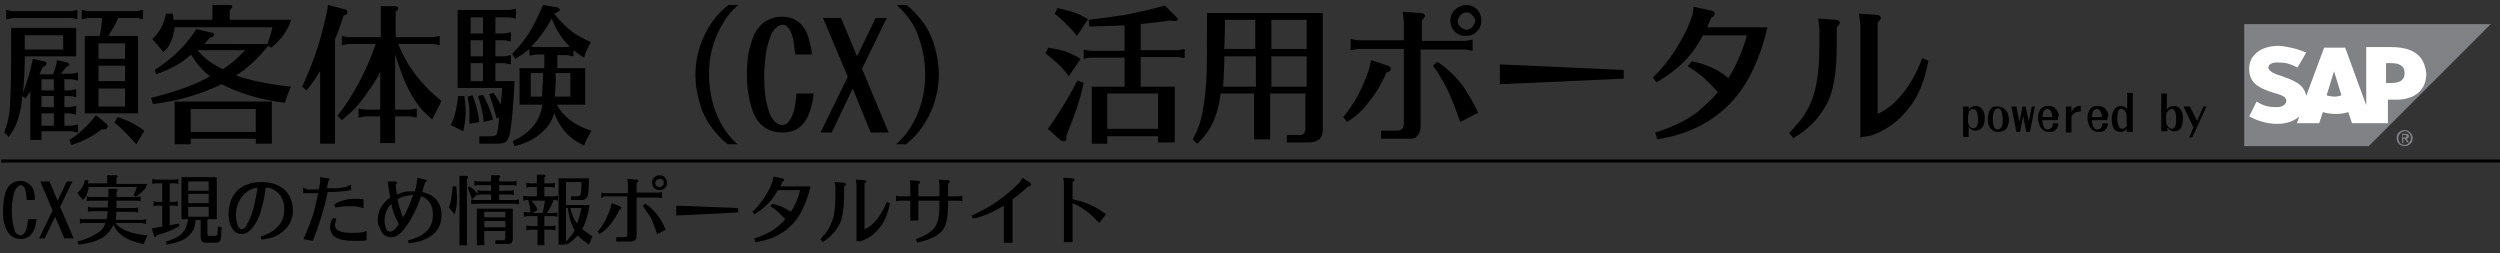 <?xml version="1.0" encoding="utf-8"?>
<!-- Generator: Adobe Illustrator 22.0.0, SVG Export Plug-In . SVG Version: 6.00 Build 0)  -->
<svg version="1.1" id="Layer_1" xmlns="http://www.w3.org/2000/svg" xmlns:xlink="http://www.w3.org/1999/xlink" x="0px" y="0px"
	 viewBox="0 0 403.7 40.9" style="enable-background:new 0 0 403.7 40.9;" xml:space="preserve">
<rect x="0" y="0" width="403.7" height="40.9" fill="#333333" stroke="none"/>
<style type="text/css">
	.st0{clip-path:url(#SVGID_2_);}
	.st1{clip-path:url(#SVGID_5_);fill:none;stroke:#000000;stroke-width:0.5;stroke-miterlimit:10;}
	.st2{clip-path:url(#SVGID_6_);}
	.st3{fill-rule:evenodd;clip-rule:evenodd;fill:#808285;}
	.st4{fill-rule:evenodd;clip-rule:evenodd;fill:#FFFFFF;}
	.st5{fill:#808285;}
</style>
<g>
	<defs>
		<rect id="SVGID_1_" y="-1.7" width="554" height="42.6"/>
	</defs>
	<clipPath id="SVGID_2_">
		<use xlink:href="#SVGID_1_"  style="overflow:visible;"/>
	</clipPath>
	<g class="st0">
		<path d="M4.9,14.8c-0.2,0.3-0.5,0.7-0.8,1.1l-0.5-0.4c-0.1,0.6-0.1,1.2-0.2,1.8c-0.3,1.5-0.7,2.8-1.3,3.8c-0.1,0.2-0.3,0.5-0.7,1
			l-0.7-0.7c0.2-0.7,0.4-1.2,0.5-1.6c0.1-0.4,0.2-0.9,0.3-1.5c0.2-1.4,0.3-5,0.3-10.8v-3h10.5v4.6H4c0,2.1-0.1,4.1-0.3,5.9
			c0.6-1.6,1.2-3.4,1.6-5.5l1.8,0.4c0.3,0,0.4,0.2,0.4,0.4c0,0.2-0.2,0.4-0.6,0.5c-0.3,0.7-0.5,1.1-0.5,1.2h2.2l0-0.1
			c0.3-0.7,0.5-1.4,0.6-2.2l1.7,0.4c0.2,0.1,0.3,0.2,0.3,0.3c0,0.2-0.2,0.3-0.5,0.4c-0.3,0.4-0.6,0.8-0.9,1.1h1.8l1-0.2V13l-1-0.2
			h-1.2v1.8h0.9l1-0.2v1.3l-1-0.2h-0.9v1.8h0.9l1-0.2v1.4l-1-0.2h-0.9v2h1.2l1-0.2v1.3l-1-0.2H6.7v1.4H4.9V14.8z M2.1,2.9L1,3.1V1.6
			l1,0.2h9.5l1-0.2v1.5l-1-0.2H2.1z M4,8h6.2V5.7H4v2V8L4,8z M6.7,14.6h2v-1.8h-2V14.6z M6.7,17.3h2v-1.8h-2V17.3z M6.7,20.3h2v-2
			h-2V20.3z M11.2,22.6c0.8-0.5,1.5-1,2.1-1.6c0.7-0.6,1.5-1.5,2.2-2.4l1.7,1.4c0.1,0.1,0.2,0.2,0.2,0.4s-0.1,0.2-0.2,0.4
			c-0.1,0.1-0.2,0.1-0.5,0.1c-0.1,0-0.2,0-0.2,0c0,0-0.1,0-0.1,0c-1.4,1.1-3.1,2-4.9,2.5L11.2,22.6z M16.1,5.8L16.1,5.8
			c0.2-0.8,0.3-1.7,0.4-2.9h-2.3l-1,0.2V1.6l1,0.2h7.9l1-0.2v1.5l-1-0.2h-3c-0.4,1-1,1.9-1.6,2.9h4.8v12.5h-8.6V5.8H16.1z M15.9,9.5
			h4.3V7h-4.3V9.5z M15.9,10.6v2.5h4.3v-2.5H15.9z M15.9,14.3v2.9h4.3v-2.9H15.9z M19,18.9c0.9,0.3,1.7,0.6,2.4,1
			c0.6,0.3,1.2,0.7,1.9,1.2L22,23.3c-1.2-1.4-2.4-2.6-3.5-3.5L19,18.9z"/>
		<path d="M43.2,7.1L43.2,7.1c0.3-0.9,0.6-1.8,0.8-2.7H28.2c0,0.4-0.1,0.8-0.2,1.1c-0.2,0.9-0.5,1.6-1,2.3c-0.1,0.1-0.3,0.3-0.6,0.6
			l-1.8-2.1c1.2-1.1,1.9-2.5,2.2-4.1h1.1c0.1,0.4,0.1,0.8,0.1,1h6.3V0.8h2.7c0.4,0,0.5,0.1,0.5,0.3c0,0.1-0.1,0.3-0.4,0.5v1.6h9.9
			c-0.2,0.7-0.4,1.2-0.7,1.6c-0.6,1.1-1.4,2-2.5,2.9l-0.5-0.3c-1.6,2-3.3,3.6-5.2,4.8c2.4,0.8,5.3,1.4,8.9,1.8
			c-0.3,0.7-0.5,1.1-0.6,1.4c-0.1,0.2-0.2,0.6-0.4,1.2c-4.1-0.5-7.5-1.6-10.2-3c-3.3,1.6-7,2.7-11.1,3.2l-0.3-1
			c2.1-0.5,4-1.1,5.9-1.8c1.5-0.6,2.7-1.1,3.6-1.7c-1.2-0.9-2.2-2.1-3-3.4l0-0.1c-1.7,1.5-3.6,2.5-5.7,3.2L25,11.3
			c1.5-1,2.8-2,3.9-3.1c1-1,2-2.2,2.8-3.5l2.6,0.6c0.2,0,0.3,0.2,0.3,0.3c0,0.2-0.2,0.4-0.7,0.5c-0.4,0.4-0.7,0.8-0.9,1H43.2z
			 M41.3,22.4H30.8v0.9h-2.6v-6.9h15.7v6.8h-2.6V22.4z M41.3,21.3v-3.7H30.8v3.7H41.3z M36,11.2c0.6-0.4,1.2-0.9,1.7-1.3
			s1.1-1,1.9-1.8h-7.7C32.8,9.3,34.2,10.3,36,11.2z"/>
		<path d="M51.8,11.3c-0.6,1-1.3,2.1-2.3,3.3L48.8,14c1.1-2.4,2-4.7,2.7-7c0.6-2,1.1-4.1,1.5-6.2l2.7,0.7c0.3,0.1,0.4,0.2,0.4,0.5
			c0,0.3-0.2,0.4-0.6,0.5C55,4,54.6,5.2,54.2,6.1c0,0.1-0.1,0.1-0.1,0.2v16.9h-2.4V11.3z M61.5,11.4c-0.4,0.9-1,1.9-1.8,3
			c-1,1.5-2,2.8-3,3.7c-0.4,0.4-0.9,0.8-1.5,1.3l-0.7-0.7c2.5-3.2,4.6-7.1,6.1-11.4l0.1-0.2h-4.5l-1,0.2V5.8l1,0.2h5.3V1h2.2
			c0.4,0,0.6,0.1,0.6,0.4c0,0.1-0.1,0.3-0.4,0.5v4.1H70l1-0.2v1.5l-1-0.2h-5.7c1.4,3.5,3.7,6.6,7,9.2c-0.5,1-1,2-1.5,3
			c-0.6-0.6-1.1-1-1.5-1.4c-0.4-0.4-0.7-0.9-1.1-1.4c-1.2-1.7-2.1-3.8-2.9-6.2c-0.2-0.5-0.3-1-0.5-1.6l0-0.1v9.1h2.5l1-0.2v1.5
			l-1-0.2h-2.5v4.3h-2.4v-4.3h-2.5l-1,0.2v-1.5l1,0.2h2.5V11.4z"/>
		<path d="M72.8,20.2c0.3-0.7,0.6-1.4,0.8-2.3c0.1-0.7,0.3-1.5,0.4-2.4h1c0.1,1.1,0.2,1.9,0.2,2.6c0,0.9-0.1,1.9-0.4,3.1L72.8,20.2z
			 M80.6,19l-0.4,0.1c-0.4-1.5-0.8-2.8-1.2-3.9l0.7-0.2c0.4,0.6,0.8,1.2,1.2,1.9c0-0.6,0.1-1.5,0.2-2.7h-7.2V1.6h8.4l1-0.2V3l-1-0.2
			H80v2.6h1.5l1-0.2v1.5l-1-0.2H80v2.6h1.5l1-0.2v1.5l-1-0.2H80v2.9h3.1c-0.2,3.6-0.4,6.3-0.7,8.1c-0.1,0.8-0.4,1.3-0.6,1.6
			c-0.3,0.3-0.8,0.4-1.5,0.4h-2.9v-1.2h2c0.4,0,0.7-0.1,0.8-0.3C80.3,21.4,80.5,20.6,80.6,19L80.6,19z M75.5,15.6l0.8-0.2
			c0.6,1.4,0.9,2.8,1.1,4.3l-1.6,0.3c0-1.1,0-1.9,0-2.7C75.7,16.9,75.6,16.3,75.5,15.6z M78,2.8h-2v2.6h2V2.8z M78,6.5h-2v2.6h2V6.5
			z M78,10.2h-2v2.9h2V10.2z M77.2,15.5l0.8-0.2c0.6,1.1,1.2,2.4,1.6,4l-1.5,0.4C78,18.2,77.6,16.8,77.2,15.5z M89.5,2.2
			c0.5,0.7,1.1,1.3,1.6,1.8c0.8,0.8,1.7,1.5,2.7,2c0.4,0.2,0.9,0.5,1.6,0.8c-0.3,0.6-0.5,1-0.6,1.2c-0.1,0.2-0.3,0.6-0.5,1.3
			c-0.7-0.4-1.3-0.9-1.7-1.2v1l-1-0.2h-1.6v1.6v0.4v0.1h4.5v5.9h-4.6c1.1,2,3,3.4,5.6,4.2c-0.4,0.8-0.9,1.6-1.2,2.4
			c-0.8-0.4-1.5-0.8-2.1-1.3c-1.1-0.9-2-2.2-2.7-3.9c-0.3,1-0.8,1.9-1.6,2.7c-1.2,1.2-2.7,2.1-4.8,2.6l-0.3-0.8
			c0.8-0.4,1.5-0.8,2-1.2c1.6-1.2,2.5-2.7,2.8-4.7h-3.7v-5.9h4v-0.1v-0.5V8.8h-1.4l-1,0.2V7.9c-0.6,0.5-1.4,1.1-2.3,1.6l-0.5-0.8
			c1.1-1.1,2-2.2,2.8-3.5c0.7-1.1,1.4-2.6,2.2-4.4l2.3,0.4c0.2,0,0.4,0.2,0.4,0.4S90,2,89.5,2.2L89.5,2.2z M87.5,15.6
			c0.1-1.5,0.2-2.7,0.2-3.8h-2v3.8H87.5z M89.1,3c-1,1.8-2.1,3.3-3.3,4.5l0.6,0.1h5.1l0.5-0.1C90.7,6.3,89.8,4.8,89.1,3L89.1,3z
			 M89.6,15.6h2.5v-3.8h-2.4C89.8,12.9,89.7,14.1,89.6,15.6z"/>
		<path d="M119.2,0.8c-0.9,0.8-1.7,1.7-2.3,2.7c-0.8,1.3-1.5,2.8-1.9,4.4c-0.4,1.4-0.5,2.8-0.5,4.2c0,2.4,0.5,4.7,1.4,6.8
			c0.8,1.7,1.8,3.2,3.2,4.4h-1.6c-1-0.8-1.8-1.7-2.5-2.6c-1-1.3-1.7-2.8-2.1-4.4c-0.4-1.4-0.6-2.8-0.6-4.2c0-2.5,0.6-4.8,1.7-6.9
			c0.9-1.7,2-3.1,3.6-4.4H119.2z"/>
		<path d="M131.1,8.8h-2.7c-0.1-1.1-0.2-1.8-0.3-2.4c-0.2-0.9-0.5-1.6-0.9-2C127,4.1,126.7,4,126.4,4c-0.4,0-0.8,0.2-1.2,0.6
			c-0.3,0.3-0.6,0.7-0.8,1.3c-0.2,0.6-0.4,1.2-0.6,2c-0.2,1.2-0.4,2.7-0.4,4.4c0,2.9,0.4,5,1.1,6.5c0.3,0.5,0.6,0.9,1.1,1.2
			c0.2,0.1,0.5,0.2,0.7,0.2c0.4,0,0.8-0.2,1.1-0.6c0.4-0.5,0.8-1.4,1-2.6c0.1-0.5,0.1-1.1,0.2-1.9h2.8c-0.2,1.6-0.5,2.8-1,3.8
			c-0.4,0.8-0.9,1.4-1.5,1.8c-0.7,0.5-1.6,0.7-2.6,0.7c-1.3,0-2.4-0.4-3.3-1.2c-0.9-0.8-1.5-2-1.9-3.8c-0.3-1.3-0.5-2.7-0.5-4.3
			c0-2,0.2-3.7,0.7-5.2c0.3-1,0.6-1.7,1.1-2.3c0.5-0.7,1.1-1.2,1.9-1.5c0.6-0.3,1.3-0.4,2-0.4c1.1,0,2,0.3,2.7,0.9
			c0.9,0.7,1.5,1.9,1.8,3.5C131,7.5,131,8,131.1,8.8z"/>
		<path d="M137.7,14.3l-3.4,7.1h-1.8l4.4-9l-4-9.5h2.9l2.6,6.2l3-6.2h1.8l-4,8.2l4.3,10.3h-2.9L137.7,14.3z"/>
		<path d="M144.8,0.8h1.6c1,0.8,1.8,1.7,2.5,2.6c1,1.3,1.7,2.8,2.1,4.4c0.4,1.4,0.6,2.8,0.6,4.2c0,2.5-0.6,4.8-1.7,6.9
			c-0.9,1.7-2,3.1-3.6,4.4h-1.6c0.9-0.8,1.7-1.7,2.3-2.7c1.6-2.5,2.4-5.4,2.4-8.6c0-2.4-0.5-4.7-1.4-6.9
			C147.3,3.5,146.2,2.1,144.8,0.8z"/>
		<path d="M172.6,12.3c-0.6-0.8-1.3-1.6-2.1-2.3c-0.5-0.4-1-0.9-1.7-1.4l0.5-0.9c1.2,0.2,2.2,0.4,3,0.7c0.7,0.3,1.4,0.6,2.2,1.1
			L172.6,12.3z M175,13.4c-0.6,2.8-1.6,5.6-2.8,8.5c0,0.2,0,0.3,0,0.4c0,0.2,0,0.3-0.1,0.4c-0.1,0.1-0.2,0.1-0.4,0.1
			c-0.2,0-0.3-0.1-0.5-0.2l-2-1.8c1.5-2,3.1-4.6,4.8-7.8L175,13.4z M173.9,5.8c-0.6-0.8-1.3-1.5-2-2.2c-0.4-0.4-1-0.9-1.6-1.4
			l0.5-0.9c1.2,0.3,2.1,0.5,2.9,0.8c0.6,0.2,1.3,0.6,2,1L173.9,5.8z M181.6,14V9.3h-5.6l-1,0.2V8l1,0.2h5.6V4.1
			c-2,0.1-3.9,0.1-5.7,0.2l-0.1-1.1c1.8-0.2,3.8-0.5,5.9-0.8c2.5-0.5,4.6-1,6.4-1.5l1.5,1.5c0.4,0.4,0.6,0.6,0.6,0.7
			c0,0.1,0,0.1-0.1,0.2c-0.1,0.1-0.2,0.1-0.4,0.1c-0.1,0-0.4,0-0.7-0.1c-1.8,0.3-3.4,0.4-4.8,0.6v4.2h6.1l1-0.2v1.5l-1-0.2h-6.1V14
			h5.5v9H187v-1h-8.2v1.2h-2.5V14H181.6z M178.8,20.8h8.2v-5.7h-8.2V20.8z"/>
		<path d="M195.1,2.1h18.5v18.7c0,0.7-0.1,1.2-0.4,1.5c-0.1,0.2-0.3,0.3-0.5,0.4c-0.3,0.2-0.8,0.3-1.5,0.3h-3.4v-1.2h2.1
			c0.3,0,0.6-0.1,0.7-0.3c0.1-0.2,0.2-0.4,0.2-0.8v-5.6h-5.7v7.4h-2.6v-7.4h-5.4c-0.4,3.6-1.7,6.3-3.8,8.1l-0.7-0.7
			c0.5-0.9,0.9-1.8,1.2-2.8c0.5-1.7,0.8-3.9,1-6.7c0.1-1.9,0.1-4.7,0.1-8.4V2.1z M197.7,9.1l0,0.7c0,1.1-0.1,2.5-0.2,4.2h5.3V9.1
			H197.7z M197.7,7.9h5V3.2h-4.9v1.4L197.7,7.9z M205.3,3.2v4.7h5.7V3.2H205.3z M205.3,14h5.7V9.1h-5.7V14z"/>
		<path d="M217.5,19.7l-0.6-0.8c1.7-2,3.1-4.5,4.2-7.8l0.3-1.4l2.7,0.9c0.3,0.1,0.5,0.3,0.5,0.5c0,0.3-0.2,0.5-0.7,0.6
			c-0.8,1.8-1.7,3.4-2.9,4.8C219.9,18,218.7,19,217.5,19.7z M229.4,7.9v12.4c0,0.8-0.2,1.3-0.5,1.6c-0.1,0.1-0.3,0.2-0.3,0.3
			c-0.3,0.2-0.7,0.2-1.2,0.2H223v-1.3h2.5c0.4,0,0.8-0.1,0.9-0.3c0.2-0.2,0.3-0.5,0.3-0.9v-12h-7.4l-1.2,0.2V6.3l1.2,0.2h7.4v-3
			l-0.2-1.6l3,0.2c0.2,0,0.3,0.1,0.5,0.2c0.1,0.1,0.1,0.2,0.1,0.3c0,0.2-0.2,0.4-0.5,0.7v3.3h7l1.2-0.2v1.8l-1.2-0.2H229.4z
			 M231.4,10.6l0.7-0.6c1.6,1,2.9,2.3,4,3.7c0.9,1.3,1.8,2.8,2.6,4.5l-2.9,1.5c-0.7-2-1.4-3.8-2.1-5.3
			C233,13.1,232.3,11.8,231.4,10.6z M236.8,0.8c0.7,0,1.3,0.3,1.8,0.8c0.4,0.5,0.6,1,0.6,1.7c0,0.8-0.3,1.4-0.8,1.9
			c-0.5,0.4-1,0.6-1.7,0.6c-0.8,0-1.4-0.3-1.9-0.8c-0.4-0.5-0.6-1-0.6-1.7c0-0.7,0.3-1.3,0.8-1.8C235.6,1,236.2,0.8,236.8,0.8z
			 M236.8,2c-0.4,0-0.7,0.2-1,0.5c-0.2,0.3-0.4,0.6-0.4,0.9c0,0.4,0.2,0.8,0.5,1c0.3,0.2,0.6,0.4,0.9,0.4c0.4,0,0.7-0.2,1-0.5
			c0.2-0.3,0.4-0.6,0.4-0.9c0-0.4-0.2-0.7-0.5-1C237.5,2.1,237.2,2,236.8,2z"/>
		<path d="M262.2,11.3v1.4l-20,0.9v-3.2L262.2,11.3z"/>
		<path d="M277.4,14.9c-1.7-2-3.3-3.3-4.9-4.2l0.7-0.8c2.1,0.4,4.1,1.2,5.9,2.7c1.3-2.1,2.3-4.4,3-6.9h-7.1c-0.9,1.7-2,3.2-3.1,4.3
			c-1.2,1.2-2.7,2.3-4.4,3.3l-0.6-0.8c1.3-1.2,2.5-2.7,3.5-4.2c0.8-1.3,1.5-2.5,2.1-3.8c0.2-0.5,0.5-1.2,0.8-2.1l0.2-1.3l2.8,0.6
			c0.4,0.1,0.6,0.3,0.6,0.5s-0.2,0.5-0.6,0.7c-0.3,0.7-0.5,1.2-0.6,1.5h9.7c-0.6,2.7-1.5,5.3-2.8,7.8c-3,5.7-8,9.2-15,10.3l-0.3-1.1
			c2.5-0.8,4.8-1.8,6.8-3.3C275.2,17.1,276.4,16.1,277.4,14.9z"/>
		<path d="M288.9,21.5c0.7-0.7,1.2-1.4,1.7-1.9c1.2-1.5,2.1-3.3,2.6-5.5c0.4-1.9,0.6-4.1,0.6-6.8V4.6l-0.2-1.6l2.9,0.2
			c0.2,0,0.3,0.1,0.5,0.2c0.1,0.1,0.1,0.2,0.1,0.3c0,0.2-0.2,0.4-0.5,0.7v2.7c0,4.8-0.6,8.1-1.8,10c-1.1,2-2.8,3.8-5.2,5.2
			L288.9,21.5z M300.4,22.2V3.8l-0.2-1.6l2.9,0.2c0.2,0,0.4,0.1,0.5,0.2c0.1,0.1,0.1,0.2,0.1,0.3c0,0.2-0.2,0.5-0.5,0.7v14.8
			c1.5-0.7,2.9-1.8,4.2-3.5c1.2-1.5,2.2-3.4,3-5.5l1,0.4c-0.6,3.2-1.6,5.8-3.2,7.7c-1.2,1.6-2.8,2.9-4.6,3.8c-0.7,0.3-1.3,0.6-2,0.7
			C301.2,22,300.9,22.1,300.4,22.2z"/>
	</g>
	<g class="st0">
		<path d="M5.6,32.3H4.3c0-0.5-0.1-0.9-0.1-1.2c-0.1-0.4-0.2-0.8-0.4-1c-0.1-0.1-0.3-0.2-0.4-0.2c-0.2,0-0.4,0.1-0.6,0.3
			c-0.1,0.1-0.3,0.4-0.4,0.6c-0.1,0.3-0.2,0.6-0.3,1c-0.1,0.6-0.2,1.3-0.2,2.2c0,1.4,0.2,2.5,0.5,3.3c0.1,0.3,0.3,0.5,0.6,0.6
			C3,38,3.2,38,3.3,38c0.2,0,0.4-0.1,0.6-0.3c0.2-0.3,0.4-0.7,0.5-1.3c0-0.2,0.1-0.6,0.1-1h1.4c-0.1,0.8-0.2,1.4-0.5,1.9
			c-0.2,0.4-0.5,0.7-0.7,0.9c-0.4,0.2-0.8,0.4-1.3,0.4c-0.7,0-1.2-0.2-1.7-0.6c-0.4-0.4-0.8-1-1-1.9c-0.2-0.6-0.2-1.4-0.2-2.1
			c0-1,0.1-1.9,0.3-2.6c0.1-0.5,0.3-0.9,0.5-1.2c0.2-0.3,0.6-0.6,1-0.8c0.3-0.1,0.6-0.2,1-0.2c0.5,0,1,0.2,1.4,0.5
			c0.5,0.4,0.8,0.9,0.9,1.8C5.6,31.6,5.6,31.9,5.6,32.3z"/>
		<path d="M8.9,35l-1.7,3.5H6.3l2.2-4.5l-2-4.7H8l1.3,3.1l1.5-3.1h0.9l-2,4.1l2.2,5.1h-1.5L8.9,35z"/>
		<path d="M14.2,29.6h3.1v-1.3h1.4c0.2,0,0.3,0.1,0.3,0.2c0,0.1-0.1,0.2-0.2,0.3v0.9h5c-0.1,0.3-0.3,0.6-0.4,0.8
			c-0.3,0.4-0.8,0.8-1.5,1.3l-0.3-0.3c0.2-0.5,0.4-0.9,0.5-1.3h-7.8c0,0.2,0,0.4-0.1,0.6c-0.1,0.4-0.2,0.7-0.4,1
			c-0.1,0.1-0.2,0.3-0.4,0.5l-0.9-1.1c0.3-0.3,0.6-0.7,0.8-1c0.2-0.3,0.3-0.7,0.4-1.1h0.6C14.2,29.3,14.2,29.5,14.2,29.6z M18.6,36
			c0.9,1.1,2.6,1.8,5.2,2c-0.2,0.5-0.4,1-0.6,1.4c-1.7-0.3-3-0.9-3.9-1.7c-0.4-0.4-0.7-0.8-1-1.4c0,0.1-0.1,0.3-0.2,0.4
			c-0.3,0.6-0.8,1.1-1.3,1.5c-1,0.7-2.4,1.1-4.1,1.3L12.5,39c1.6-0.4,2.8-1,3.7-1.7c0.4-0.3,0.7-0.8,0.8-1.3h-3.6l-0.5,0.1v-0.8
			l0.5,0.1h3.8c0.1-0.3,0.1-0.7,0.2-1.3h-2.7l-0.5,0.1v-0.8l0.5,0.1h2.7c0-0.3,0-0.7,0.1-1.1v0h-3l-0.5,0.1v-0.8l0.5,0.1h3v0v-0.5
			v-0.8h1.2c0.2,0,0.3,0.1,0.3,0.2c0,0.1-0.1,0.2-0.2,0.3v0.4v0.4v0h3.4l0.5-0.1v0.8l-0.5-0.1h-3.4c0,0.5,0,0.9,0,1.2h3l0.5-0.1v0.8
			l-0.5-0.1h-3c0,0.6-0.1,1-0.1,1.3h4.4l0.5-0.1v0.8L22.9,36H18.6z"/>
		<path d="M26.2,36.6v-3.4h-0.9l-0.5,0.1v-0.8l0.5,0.1h0.9v-3h-1.1l-0.5,0.1v-0.8l0.5,0.1h3.2l0.5-0.1v0.8l-0.5-0.1h-0.9v3h0.8
			l0.5-0.1v0.8l-0.5-0.1h-0.8v3.2c0.4-0.1,0.9-0.2,1.5-0.3l0.1,0.4c-0.7,0.4-1.3,0.7-1.9,0.9c-0.5,0.2-1.1,0.4-1.8,0.6
			c-0.1,0.2-0.1,0.3-0.2,0.3c-0.1,0-0.2-0.1-0.2-0.2l-0.4-1.2C24.9,36.8,25.5,36.7,26.2,36.6z M33.5,35.5v2.2c0,0.3,0.1,0.4,0.4,0.4
			h0.7c0.2,0,0.3,0,0.4-0.1c0,0,0.1-0.1,0.1-0.2l0.1-1.2l0.6,0.1l-0.1,1.5c0,0.4-0.1,0.6-0.2,0.7c-0.1,0.1-0.1,0.2-0.2,0.2
			c-0.1,0.1-0.4,0.1-0.7,0.1h-1.1c-0.3,0-0.6,0-0.7-0.1c-0.2-0.1-0.3-0.2-0.3-0.4c-0.1-0.1-0.1-0.3-0.1-0.6v-2.6h-0.8
			c-0.1,0.8-0.2,1.4-0.5,1.8c-0.5,0.9-1.4,1.5-2.8,1.9c-0.4,0.1-0.8,0.2-1.4,0.3l-0.1-0.5c0.4-0.1,0.7-0.2,0.9-0.3
			c0.2-0.1,0.4-0.2,0.7-0.3c0.4-0.2,0.7-0.4,0.9-0.6c0.2-0.2,0.4-0.5,0.6-0.8c0.2-0.4,0.4-1,0.5-1.6h-1.1v-6.8h5.7v6.8H33.5z
			 M33.7,30.8v-1.5h-3.3v1.5H33.7z M33.7,31.3h-3.3v1.5h3.3V31.3z M33.7,33.4h-3.3V35h3.3V33.4z"/>
		<path d="M42.9,30.3c-0.2,1.8-0.6,3.3-1,4.5c-0.3,0.7-0.6,1.3-1,1.8c-0.6,0.8-1.2,1.2-1.9,1.2c-0.5,0-0.9-0.2-1.3-0.6
			c-0.2-0.3-0.4-0.6-0.5-0.9c-0.2-0.5-0.3-1.1-0.3-1.8c0-0.9,0.2-1.8,0.6-2.6c0.5-1,1.3-1.7,2.4-2.1c0.7-0.3,1.5-0.4,2.3-0.4
			c1.1,0,2.1,0.2,3,0.7c0.6,0.3,1.1,0.8,1.5,1.5c0.4,0.7,0.6,1.4,0.6,2.3c0,1.2-0.4,2.3-1.2,3.1c-0.6,0.6-1.3,1.1-2.3,1.4
			c-0.4,0.1-1,0.2-1.6,0.3l-0.1-0.5c0.5-0.2,0.9-0.3,1.2-0.5c0.3-0.1,0.6-0.3,0.9-0.5c0.5-0.4,1-0.9,1.3-1.5
			c0.3-0.6,0.4-1.2,0.4-1.9c0-0.7-0.1-1.3-0.4-1.8c-0.2-0.5-0.5-0.8-0.9-1.1c-0.4-0.3-0.8-0.5-1.2-0.6
			C43.2,30.4,43.1,30.3,42.9,30.3z M41.6,30.3c-0.9,0.1-1.7,0.5-2.3,1.2c-0.8,0.9-1.2,2-1.2,3.2c0,0.6,0.1,1.2,0.3,1.7
			c0.1,0.3,0.3,0.5,0.5,0.6c0,0,0.1,0,0.2,0c0.3,0,0.7-0.4,1-1.2C40.8,34.6,41.2,32.7,41.6,30.3z"/>
		<path d="M51.4,31.2c-1.1,0-1.7,0-1.8,0c-0.1,0-0.4,0-0.6,0l-0.1-0.9l0.8,0.3c0.4,0,0.7,0,0.9,0c0.1,0,0.4,0,0.9,0l0.2-1.2l0-0.8
			l1.3,0.2c0.1,0,0.1,0.1,0.2,0.1c0,0,0,0.1,0,0.1c0,0.1-0.1,0.2-0.2,0.3l-0.2,1.1c0.4,0,0.6,0,0.8,0c0.4,0,0.6,0,0.8,0
			c0.2,0,0.7-0.1,1.4-0.2l0.9-0.4l0,0.9c-0.5,0.1-1,0.2-1.5,0.2c-0.3,0-0.8,0.1-1.5,0.1l-0.8,0l0,0.1c-0.6,2.8-1.4,5.4-2.4,7.8
			L49,38.6c0.7-1.5,1.2-2.9,1.7-4.4C50.9,33.2,51.2,32.2,51.4,31.2z M53.8,35.2l0.5,0.1c-0.1,0.5-0.2,0.8-0.2,1.1
			c0,0.8,0.9,1.2,2.7,1.2c0.6,0,1.2,0,1.7-0.1c0.2,0,0.4-0.1,0.7-0.2v1.5c-0.7,0.1-1.4,0.1-2,0.1c-0.9,0-1.6-0.1-2.1-0.2
			c-0.6-0.2-1.1-0.4-1.4-0.8c-0.2-0.3-0.4-0.7-0.4-1.2c0-0.4,0.1-0.8,0.2-1.1C53.6,35.5,53.7,35.4,53.8,35.2z M58.7,33.6
			c-0.4-0.1-0.6-0.1-0.8-0.2c-0.5-0.1-1-0.1-1.7-0.1c-0.7,0-1.4,0.1-2.1,0.2L54,33c0.3-0.2,0.7-0.4,1-0.5c0.7-0.3,1.5-0.4,2.4-0.4
			c0.4,0,0.9,0,1.3,0.1V33.6z"/>
		<path d="M63,31.9L63,31.9c-0.1-0.6-0.2-1.2-0.3-1.9l-0.1-0.7l1.2,0c0.2,0,0.3,0.1,0.3,0.2c0,0.1-0.1,0.2-0.2,0.3
			c0,0.5,0.1,1,0.2,1.6c0.3-0.1,0.5-0.2,0.8-0.3c0.6-0.2,1.2-0.2,1.7-0.2c0.1,0,0.2,0,0.4,0c0.1-0.5,0.3-1,0.3-1.5l0.1-0.7l1.2,0.3
			c0.2,0,0.3,0.1,0.3,0.2c0,0.1-0.1,0.2-0.3,0.3c-0.1,0.5-0.3,1-0.4,1.5c0.7,0.2,1.3,0.4,1.8,0.8c0.4,0.3,0.7,0.7,0.9,1.1
			c0.3,0.6,0.4,1.2,0.4,1.8c0,1.1-0.3,2-1,2.8c-0.7,0.7-1.7,1.3-3.1,1.6c-0.4,0.1-0.8,0.1-1.2,0.2l-0.1-0.5c1-0.2,1.8-0.6,2.4-1
			c1.1-0.7,1.6-1.8,1.6-3.1c0-0.7-0.1-1.3-0.4-1.8c-0.3-0.4-0.6-0.8-1-1c-0.1-0.1-0.3-0.1-0.5-0.2c-0.3,0.8-0.5,1.4-0.8,2
			c-0.6,1.4-1.4,2.6-2.1,3.5c-0.4,0.4-0.7,0.7-1.1,0.9c-0.3,0.2-0.6,0.2-0.9,0.2c-0.5,0-1-0.2-1.3-0.6c-0.2-0.3-0.4-0.6-0.5-1
			C61,36.3,61,35.9,61,35.5c0-1.1,0.4-2.1,1.3-3C62.5,32.3,62.7,32.1,63,31.9z M63.2,32.9c-0.7,0.7-1.1,1.6-1.1,2.7
			c0,0.5,0.1,1,0.3,1.4c0.1,0.3,0.3,0.4,0.6,0.4c0.2,0,0.5-0.1,0.8-0.4c0.2-0.2,0.4-0.5,0.6-0.8c-0.2-0.5-0.4-0.8-0.4-0.8
			c-0.3-0.6-0.5-1.2-0.7-1.9L63.2,32.9L63.2,32.9z M64.2,32.2c0.2,1.2,0.6,2.2,0.9,2.9c0.6-1,1.1-2.2,1.6-3.6c-0.1,0-0.2,0-0.2,0
			c0,0-0.3,0-0.6,0.1c-0.4,0.1-0.7,0.1-0.9,0.2s-0.4,0.1-0.6,0.3C64.3,32.1,64.3,32.1,64.2,32.2z"/>
		<path d="M72.5,33.5c0.3-0.8,0.5-2,0.6-3.4h0.6c0,0.7,0.1,1.3,0.1,1.8c0,1-0.1,1.8-0.3,2.4c0,0,0,0.1-0.1,0.3L72.5,33.5z
			 M74.2,28.4h1.1c0.2,0,0.3,0.1,0.3,0.2c0,0.1-0.1,0.2-0.2,0.3v10.7h-1.2V28.4z M75.5,30.3l0.3-0.2c0.3,0.2,0.6,0.4,0.8,0.6
			c0.2,0.2,0.3,0.4,0.5,0.7l-0.9,0.8c-0.1-0.5-0.3-0.9-0.4-1.2C75.7,30.7,75.6,30.5,75.5,30.3z M79.3,32.3v-0.9h-1.7l-0.5,0.1v-0.8
			l0.5,0.1h1.7v-0.9h-2.2L76.6,30v-0.8l0.5,0.1h2.2v-1h1.2c0.2,0,0.3,0.1,0.3,0.2c0,0.1-0.1,0.1-0.2,0.3v0.5h2.3l0.5-0.1V30
			l-0.5-0.1h-2.3v0.9h1.9l0.5-0.1v0.8l-0.5-0.1h-1.9v0.9h2.7l0.5-0.1V33l-0.5-0.1h-6.7L76.1,33v-0.8l0.5,0.1H79.3z M80,38.8h1.1
			c0.2,0,0.4-0.1,0.4-0.1c0.1-0.1,0.1-0.2,0.1-0.4v-1h-3.4v2.3H77v-5.9h5.8v4.8c0,0.4-0.1,0.6-0.2,0.7c-0.1,0.1-0.1,0.1-0.1,0.1
			c-0.1,0.1-0.3,0.1-0.6,0.1H80V38.8z M78.2,35.1h3.4v-0.9h-3.4V35.1z M78.2,36.7h3.4v-1h-3.4V36.7z"/>
		<path d="M85.7,34.4L85.7,34.4c-0.1-0.7-0.2-1.4-0.4-2.1H85l-0.5,0.1v-0.8l0.5,0.1h1.7v-1.5h-1.2l-0.5,0.1v-0.8l0.5,0.1h1.2v-1.4
			h1.1c0.2,0,0.3,0.1,0.3,0.2c0,0.1-0.1,0.2-0.2,0.3v0.9h1.2l0.5-0.1v0.8l-0.5-0.1h-1.2v1.5h1.7l0.5-0.1v0.8l-0.5-0.1h-0.2
			c-0.3,0.8-0.7,1.5-1.1,2.1h1.2l0.5-0.1V35l-0.5-0.1h-1.6v1.6h1.3l0.5-0.1v0.8l-0.5-0.1h-1.3v2.5h-1.1v-2.5h-1.3l-0.5,0.1v-0.8
			l0.5,0.1h1.3v-1.6h-1.6L84.6,35v-0.8l0.5,0.1H85.7z M86,34.4h1.6l0,0c0.2-0.7,0.3-1.4,0.4-1.9l0-0.1h-2.2c0.4,0.4,0.8,0.9,1,1.5
			L86,34.4z M94,37c0.5,0.4,1.1,0.8,1.7,1.2c-0.2,0.3-0.3,0.5-0.3,0.6s-0.1,0.3-0.3,0.7c-0.7-0.5-1.3-0.9-1.8-1.5
			c-0.5,0.6-1.1,1.1-1.8,1.5l-0.2-0.3v0.3h-1.1V28.8h4.9c0,1.6-0.1,2.6-0.2,2.8c-0.1,0.3-0.3,0.5-0.5,0.6c-0.1,0.1-0.4,0.1-0.8,0.1
			h-1.4v-0.6h0.9c0.3,0,0.5-0.1,0.6-0.2c0.1-0.2,0.2-0.9,0.2-2.1h-2.5v3.7h3.8C95,34.6,94.6,35.9,94,37z M91.7,33.6h-0.3V39
			c0.5-0.5,1-1.1,1.4-1.8c-0.4-0.7-0.7-1.5-0.9-2.4C91.8,34.5,91.8,34.1,91.7,33.6z M92.1,33.6c0.2,0.9,0.5,1.8,1.1,2.5
			c0.3-0.8,0.5-1.6,0.7-2.5H92.1z"/>
		<path d="M96.8,37.8l-0.3-0.4c0.9-1,1.6-2.3,2.1-3.9l0.2-0.7l1.3,0.5c0.2,0.1,0.2,0.1,0.2,0.3c0,0.1-0.1,0.2-0.3,0.3
			c-0.4,0.9-0.9,1.7-1.5,2.4C98,36.9,97.5,37.4,96.8,37.8z M102.8,31.8v6.2c0,0.4-0.1,0.7-0.3,0.8c-0.1,0.1-0.1,0.1-0.2,0.1
			c-0.1,0.1-0.3,0.1-0.6,0.1h-2.2v-0.7h1.2c0.2,0,0.4-0.1,0.5-0.1c0.1-0.1,0.1-0.2,0.1-0.5v-6h-3.7L97.1,32v-0.9l0.6,0.1h3.7v-1.5
			l-0.1-0.8l1.5,0.1c0.1,0,0.2,0,0.2,0.1c0,0,0.1,0.1,0.1,0.1c0,0.1-0.1,0.2-0.3,0.3v1.6h3.5l0.6-0.1V32l-0.6-0.1H102.8z
			 M103.8,33.2l0.4-0.3c0.8,0.5,1.4,1.1,2,1.9c0.5,0.6,0.9,1.4,1.3,2.3l-1.4,0.7c-0.3-1-0.7-1.9-1-2.7
			C104.6,34.5,104.2,33.8,103.8,33.2z M106.5,28.3c0.4,0,0.7,0.1,0.9,0.4c0.2,0.2,0.3,0.5,0.3,0.8c0,0.4-0.1,0.7-0.4,0.9
			c-0.2,0.2-0.5,0.3-0.8,0.3c-0.4,0-0.7-0.1-0.9-0.4c-0.2-0.2-0.3-0.5-0.3-0.8c0-0.4,0.1-0.7,0.4-0.9
			C105.9,28.4,106.2,28.3,106.5,28.3z M106.5,28.9c-0.2,0-0.4,0.1-0.5,0.2c-0.1,0.1-0.2,0.3-0.2,0.4c0,0.2,0.1,0.4,0.2,0.5
			c0.1,0.1,0.3,0.2,0.5,0.2c0.2,0,0.4-0.1,0.5-0.2c0.1-0.1,0.2-0.3,0.2-0.5c0-0.2-0.1-0.4-0.2-0.5C106.8,28.9,106.7,28.9,106.5,28.9
			z"/>
		<path d="M119.2,33.6v0.7l-10,0.5v-1.6L119.2,33.6z"/>
		<path d="M126.8,35.4c-0.9-1-1.7-1.7-2.4-2.1l0.3-0.4c1,0.2,2,0.6,3,1.3c0.7-1,1.2-2.2,1.5-3.5h-3.6c-0.5,0.9-1,1.6-1.6,2.2
			c-0.6,0.6-1.3,1.2-2.2,1.7l-0.3-0.4c0.7-0.6,1.2-1.3,1.8-2.1c0.4-0.6,0.8-1.3,1.1-1.9c0.1-0.3,0.2-0.6,0.4-1.1l0.1-0.6l1.4,0.3
			c0.2,0,0.3,0.1,0.3,0.3c0,0.1-0.1,0.2-0.3,0.3c-0.1,0.3-0.2,0.6-0.3,0.7h4.9c-0.3,1.4-0.8,2.6-1.4,3.9c-1.5,2.9-4,4.6-7.5,5.1
			l-0.2-0.6c1.3-0.4,2.4-0.9,3.4-1.6C125.7,36.5,126.3,36,126.8,35.4z"/>
		<path d="M132.5,38.6c0.3-0.4,0.6-0.7,0.8-0.9c0.6-0.8,1-1.7,1.3-2.7c0.2-0.9,0.3-2.1,0.3-3.4v-1.4l-0.1-0.8l1.5,0.1
			c0.1,0,0.2,0,0.2,0.1c0,0,0.1,0.1,0.1,0.2c0,0.1-0.1,0.2-0.3,0.3v1.4c0,2.4-0.3,4.1-0.9,5c-0.6,1-1.4,1.9-2.6,2.6L132.5,38.6z
			 M138.3,39v-9.2l-0.1-0.8l1.4,0.1c0.1,0,0.2,0,0.2,0.1c0,0,0.1,0.1,0.1,0.1c0,0.1-0.1,0.2-0.3,0.3V37c0.8-0.3,1.5-0.9,2.1-1.7
			c0.6-0.8,1.1-1.7,1.5-2.7l0.5,0.2c-0.3,1.6-0.8,2.9-1.6,3.9c-0.6,0.8-1.4,1.5-2.3,1.9c-0.3,0.2-0.7,0.3-1,0.4
			C138.7,38.9,138.5,38.9,138.3,39z"/>
		<path d="M151.7,31.7v-1.9l-0.1-0.8l1.5,0.1c0.1,0,0.2,0,0.2,0.1c0,0,0.1,0.1,0.1,0.1c0,0.1-0.1,0.2-0.3,0.4v2h1.7l0.6-0.1v0.9
			l-0.6-0.1h-1.7v0.6c0,1.6-0.2,2.8-0.5,3.5c-0.4,1-1.4,1.7-2.8,2.2c-0.5,0.2-1.1,0.3-1.7,0.5l-0.2-0.6c1.2-0.4,2.1-0.9,2.7-1.5
			c0.3-0.3,0.6-0.7,0.7-1.1c0.3-0.7,0.4-1.7,0.4-3v-0.6h-3.4v3.2H147v-3.2h-1.7l-0.6,0.1v-0.9l0.6,0.1h1.7v-1.8l-0.1-0.8l1.4,0.1
			c0.1,0,0.2,0,0.2,0.1c0,0,0.1,0.1,0.1,0.1c0,0.1-0.1,0.2-0.3,0.4v1.9H151.7z"/>
		<path d="M163.5,32.2v7h-1.4v-6c-0.5,0.3-1,0.6-1.6,0.9c-1.2,0.6-2.3,1-3.4,1.2l-0.2-0.5c1.4-0.6,2.9-1.4,4.3-2.4
			c1.3-0.9,2.4-1.9,3.5-3l0.4-0.7l1.2,0.8c0.2,0.1,0.2,0.2,0.2,0.3c0,0.2-0.2,0.3-0.5,0.3C165.2,30.9,164.3,31.6,163.5,32.2z"/>
		<path d="M173.3,32.2c0.9,0.2,1.7,0.4,2.6,0.8c0.9,0.4,1.8,0.9,2.7,1.6l-1.1,1.4c-0.4-0.4-0.8-0.8-1.2-1.2c-0.9-0.8-1.9-1.5-3.1-2
			v6.3h-1.4v-9.6l-0.1-0.8l1.5,0.1c0.1,0,0.2,0,0.2,0.1c0,0,0.1,0.1,0.1,0.2c0,0.1-0.1,0.2-0.3,0.3V32.2z"/>
	</g>
	<g class="st0">
		<path d="M317,17.2h0.9v0.5c0.1-0.2,0.3-0.3,0.4-0.4c0.2-0.1,0.4-0.2,0.7-0.2c0.5,0,0.9,0.2,1.2,0.7c0.2,0.3,0.3,0.7,0.3,1.2
			c0,0.6-0.1,1-0.3,1.4c-0.1,0.2-0.3,0.4-0.5,0.5c-0.2,0.1-0.4,0.2-0.7,0.2c-0.3,0-0.6-0.1-0.8-0.3c-0.1-0.1-0.2-0.2-0.3-0.3v1.6
			H317V17.2z M317.8,18.6v1.2c0,0.1,0.1,0.3,0.2,0.5c0.1,0.2,0.2,0.3,0.3,0.3c0.1,0.1,0.2,0.1,0.4,0.1c0.2,0,0.4-0.1,0.5-0.3
			c0.2-0.3,0.2-0.7,0.2-1.2c0-0.5-0.1-0.9-0.2-1.2c-0.1-0.1-0.1-0.2-0.3-0.3c-0.1,0-0.2-0.1-0.3-0.1c-0.2,0-0.4,0.1-0.5,0.2
			c-0.1,0.1-0.2,0.2-0.2,0.4C317.9,18.4,317.8,18.5,317.8,18.6z"/>
		<path d="M322.6,17.2c0.4,0,0.8,0.1,1.1,0.4c0.2,0.2,0.4,0.4,0.5,0.7c0.1,0.3,0.2,0.6,0.2,1c0,0.5-0.1,0.9-0.3,1.3
			c-0.1,0.2-0.3,0.4-0.5,0.5c-0.3,0.1-0.6,0.2-0.9,0.2c-0.5,0-0.8-0.1-1.1-0.4c-0.2-0.2-0.4-0.4-0.5-0.8c-0.1-0.3-0.1-0.6-0.1-0.9
			c0-0.4,0.1-0.8,0.2-1.2c0.2-0.4,0.5-0.7,0.8-0.8C322.1,17.2,322.4,17.2,322.6,17.2z M322.6,17.5c-0.1,0-0.3,0.1-0.4,0.2
			c-0.3,0.3-0.4,0.8-0.4,1.5c0,0.6,0.1,1,0.2,1.3c0.1,0.3,0.3,0.4,0.6,0.4s0.4-0.1,0.6-0.4c0.2-0.3,0.2-0.7,0.2-1.3
			c0-0.4-0.1-0.8-0.2-1.2c-0.1-0.2-0.2-0.4-0.4-0.5C322.8,17.6,322.7,17.5,322.6,17.5z"/>
		<path d="M327.1,17.2l0.5,2.4l0.5-2.4h0.5l-0.8,4.1h-0.6l-0.5-2.6l-0.5,2.6h-0.6l-0.8-4.1h0.8l0.5,2.5l0.5-2.5H327.1z"/>
		<path d="M332.3,19.4h-2.5c0,0.4,0.1,0.8,0.2,1c0.1,0.2,0.2,0.3,0.3,0.4c0.1,0.1,0.2,0.1,0.4,0.1c0.2,0,0.4-0.1,0.6-0.3
			c0.1-0.2,0.2-0.4,0.2-0.7h0.9c0,0.2,0,0.4-0.1,0.5c-0.1,0.3-0.3,0.5-0.5,0.7c-0.3,0.2-0.6,0.2-0.9,0.2c-0.5,0-0.8-0.1-1.1-0.4
			c-0.2-0.2-0.4-0.4-0.5-0.8c-0.1-0.3-0.2-0.6-0.2-1c0-0.5,0.1-1,0.3-1.3c0.1-0.2,0.3-0.4,0.5-0.5c0.3-0.2,0.6-0.2,0.9-0.2
			c0.4,0,0.8,0.1,1.1,0.4c0.3,0.3,0.5,0.7,0.6,1.2C332.3,18.9,332.3,19.1,332.3,19.4z M329.8,18.9h1.6c0-0.3,0-0.5-0.1-0.6
			c-0.1-0.5-0.4-0.7-0.7-0.7c-0.3,0-0.6,0.2-0.7,0.6C329.9,18.4,329.8,18.6,329.8,18.9z"/>
		<path d="M333.6,17.2h0.9v0.9c0.1-0.2,0.2-0.4,0.3-0.5c0.2-0.3,0.5-0.4,0.9-0.5c0.1,0,0.2,0,0.3,0V18c-0.4,0-0.7,0.1-0.9,0.2
			c-0.2,0.1-0.3,0.2-0.5,0.4c0,0.1-0.1,0.1-0.1,0.2c0,0.1,0,0.1,0,0.2v2.4h-0.9V17.2z"/>
		<path d="M340.3,19.4h-2.5c0,0.4,0.1,0.8,0.2,1c0.1,0.2,0.2,0.3,0.3,0.4c0.1,0.1,0.2,0.1,0.4,0.1c0.2,0,0.4-0.1,0.6-0.3
			c0.1-0.2,0.2-0.4,0.2-0.7h0.9c0,0.2,0,0.4-0.1,0.5c-0.1,0.3-0.3,0.5-0.5,0.7c-0.3,0.2-0.6,0.2-0.9,0.2c-0.5,0-0.8-0.1-1.1-0.4
			c-0.2-0.2-0.4-0.4-0.5-0.8c-0.1-0.3-0.2-0.6-0.2-1c0-0.5,0.1-1,0.3-1.3c0.1-0.2,0.3-0.4,0.5-0.5c0.3-0.2,0.6-0.2,0.9-0.2
			c0.4,0,0.8,0.1,1.1,0.4c0.3,0.3,0.5,0.7,0.6,1.2C340.3,18.9,340.3,19.1,340.3,19.4z M337.8,18.9h1.6c0-0.3,0-0.5-0.1-0.6
			c-0.1-0.5-0.4-0.7-0.7-0.7c-0.3,0-0.6,0.2-0.7,0.6C337.9,18.4,337.8,18.6,337.8,18.9z"/>
		<path d="M344.3,21.3h-0.9v-0.6c-0.1,0.2-0.2,0.3-0.3,0.4c-0.2,0.2-0.4,0.2-0.7,0.2c-0.5,0-0.9-0.2-1.1-0.6
			c-0.2-0.4-0.3-0.9-0.3-1.5c0-0.5,0.1-1,0.3-1.3c0.1-0.3,0.3-0.4,0.5-0.6c0.2-0.1,0.4-0.2,0.6-0.2c0.3,0,0.6,0.1,0.8,0.2
			c0.1,0.1,0.2,0.2,0.3,0.3v-2.6h0.9V21.3z M343.4,19.9v-1.3c0-0.1,0-0.2-0.1-0.4c-0.1-0.2-0.2-0.4-0.4-0.5
			c-0.1-0.1-0.3-0.1-0.4-0.1c-0.1,0-0.2,0-0.3,0.1c-0.1,0.1-0.2,0.3-0.2,0.5c-0.1,0.3-0.1,0.6-0.1,1c0,0.6,0.1,1,0.3,1.3
			c0.1,0.2,0.3,0.3,0.5,0.3c0.2,0,0.4-0.1,0.6-0.3c0.1-0.1,0.1-0.2,0.2-0.3C343.4,20.1,343.4,20,343.4,19.9z"/>
		<path d="M349,15.1h0.9v2.6c0.1-0.2,0.3-0.3,0.4-0.4c0.2-0.1,0.4-0.2,0.7-0.2c0.4,0,0.6,0.1,0.9,0.3c0.4,0.4,0.6,0.9,0.6,1.7
			c0,0.6-0.1,1.1-0.3,1.5c-0.2,0.4-0.6,0.6-1.1,0.6c-0.3,0-0.6-0.1-0.8-0.3c-0.1-0.1-0.2-0.2-0.3-0.3v0.6H349V15.1z M349.8,18.6v1.3
			c0,0.1,0.1,0.2,0.2,0.4c0.1,0.2,0.2,0.3,0.4,0.4c0.1,0.1,0.2,0.1,0.3,0.1c0.2,0,0.4-0.1,0.5-0.3c0.2-0.3,0.2-0.8,0.2-1.3
			c0-0.6-0.1-1-0.2-1.3c-0.1-0.2-0.3-0.3-0.5-0.3c-0.2,0-0.3,0.1-0.5,0.2c-0.1,0.1-0.3,0.3-0.4,0.6
			C349.8,18.5,349.8,18.6,349.8,18.6z"/>
		<path d="M354.8,19.5l1-2.3h0.5l-2.3,5h-0.5l0.7-1.6l-1.6-3.4h1L354.8,19.5z"/>
	</g>
</g>
<g>
	<defs>
		<rect id="SVGID_4_" y="2.5" width="554" height="39.4"/>
	</defs>
	<clipPath id="SVGID_5_">
		<use xlink:href="#SVGID_4_"  style="overflow:visible;"/>
	</clipPath>
	<line class="st1" x1="0.2" y1="26" x2="403.7" y2="26"/>
</g>
<g>
	<defs>
		<rect id="SVGID_3_" x="-231.5" y="-326.7" width="841.9" height="595.3"/>
	</defs>
	<clipPath id="SVGID_6_">
		<use xlink:href="#SVGID_3_"  style="overflow:visible;"/>
	</clipPath>
	<g class="st2">
		<polygon class="st3" points="362.4,23.6 382.5,23.6 402.2,3.9 362.4,3.9 		"/>
		<path class="st4" d="M386,7.6l-3.9,0V17l-3.4-9.3h-3.4l-2.9,7.8c-0.3-2-2.3-2.6-3.9-3.2c-1.1-0.3-2.2-0.8-2.2-1.4
			c0-0.5,0.6-0.9,1.8-0.8c0.8,0,1.5,0.1,2.9,0.8l1.4-2.4c-1.3-0.6-3-1-4.4-1.1h0c-1.7,0-3.1,0.5-3.9,1.4c-0.6,0.6-0.9,1.4-0.9,2.3
			c0,1.2,0.4,2.1,1.3,2.7c0.8,0.6,1.8,0.9,2.7,1.2c1.1,0.3,2,0.6,2,1.3c0,0.2-0.1,0.4-0.3,0.6c-0.3,0.3-0.7,0.4-1.3,0.4
			c-1.1,0-1.9-0.1-3.2-0.9l-1.2,2.4c1.3,0.7,2.9,1.2,4.4,1.2l0.2,0c1.4,0,2.5-0.4,3.4-1.1c0.1,0,0.1-0.1,0.1-0.1l-0.4,1.1h3.6
			l0.6-1.8c0.6,0.2,1.3,0.3,2.1,0.3c0.7,0,1.4-0.1,2-0.3l0.6,1.8h5.8v-3.8h1.3c3.1,0,4.9-1.6,4.9-4.2C391.5,9,389.8,7.6,386,7.6
			 M377,15.6c-0.5,0-0.9-0.1-1.3-0.2l1.2-3.9h0l1.2,3.9C377.8,15.5,377.4,15.6,377,15.6 M386.2,13.4h-0.9v-3.2h0.9
			c1.2,0,2.1,0.4,2.1,1.6C388.3,13,387.4,13.4,386.2,13.4"/>
		<path class="st5" d="M387.3,22.3c0-0.6,0.5-1.1,1-1.1c0.6,0,1,0.5,1,1.1c0,0.6-0.5,1.1-1,1.1C387.7,23.4,387.3,23,387.3,22.3
			 M388.3,23.6c0.7,0,1.3-0.5,1.3-1.3c0-0.7-0.6-1.3-1.3-1.3c-0.7,0-1.3,0.5-1.3,1.3C387,23.1,387.6,23.6,388.3,23.6 M388,22.4h0.3
			l0.4,0.6h0.3l-0.4-0.6c0.2,0,0.4-0.1,0.4-0.4c0-0.3-0.2-0.4-0.5-0.4h-0.6v1.5h0.2V22.4z M388,22.3v-0.5h0.3c0.2,0,0.3,0,0.3,0.2
			c0,0.2-0.2,0.2-0.4,0.2H388z"/>
	</g>
</g>
</svg>
